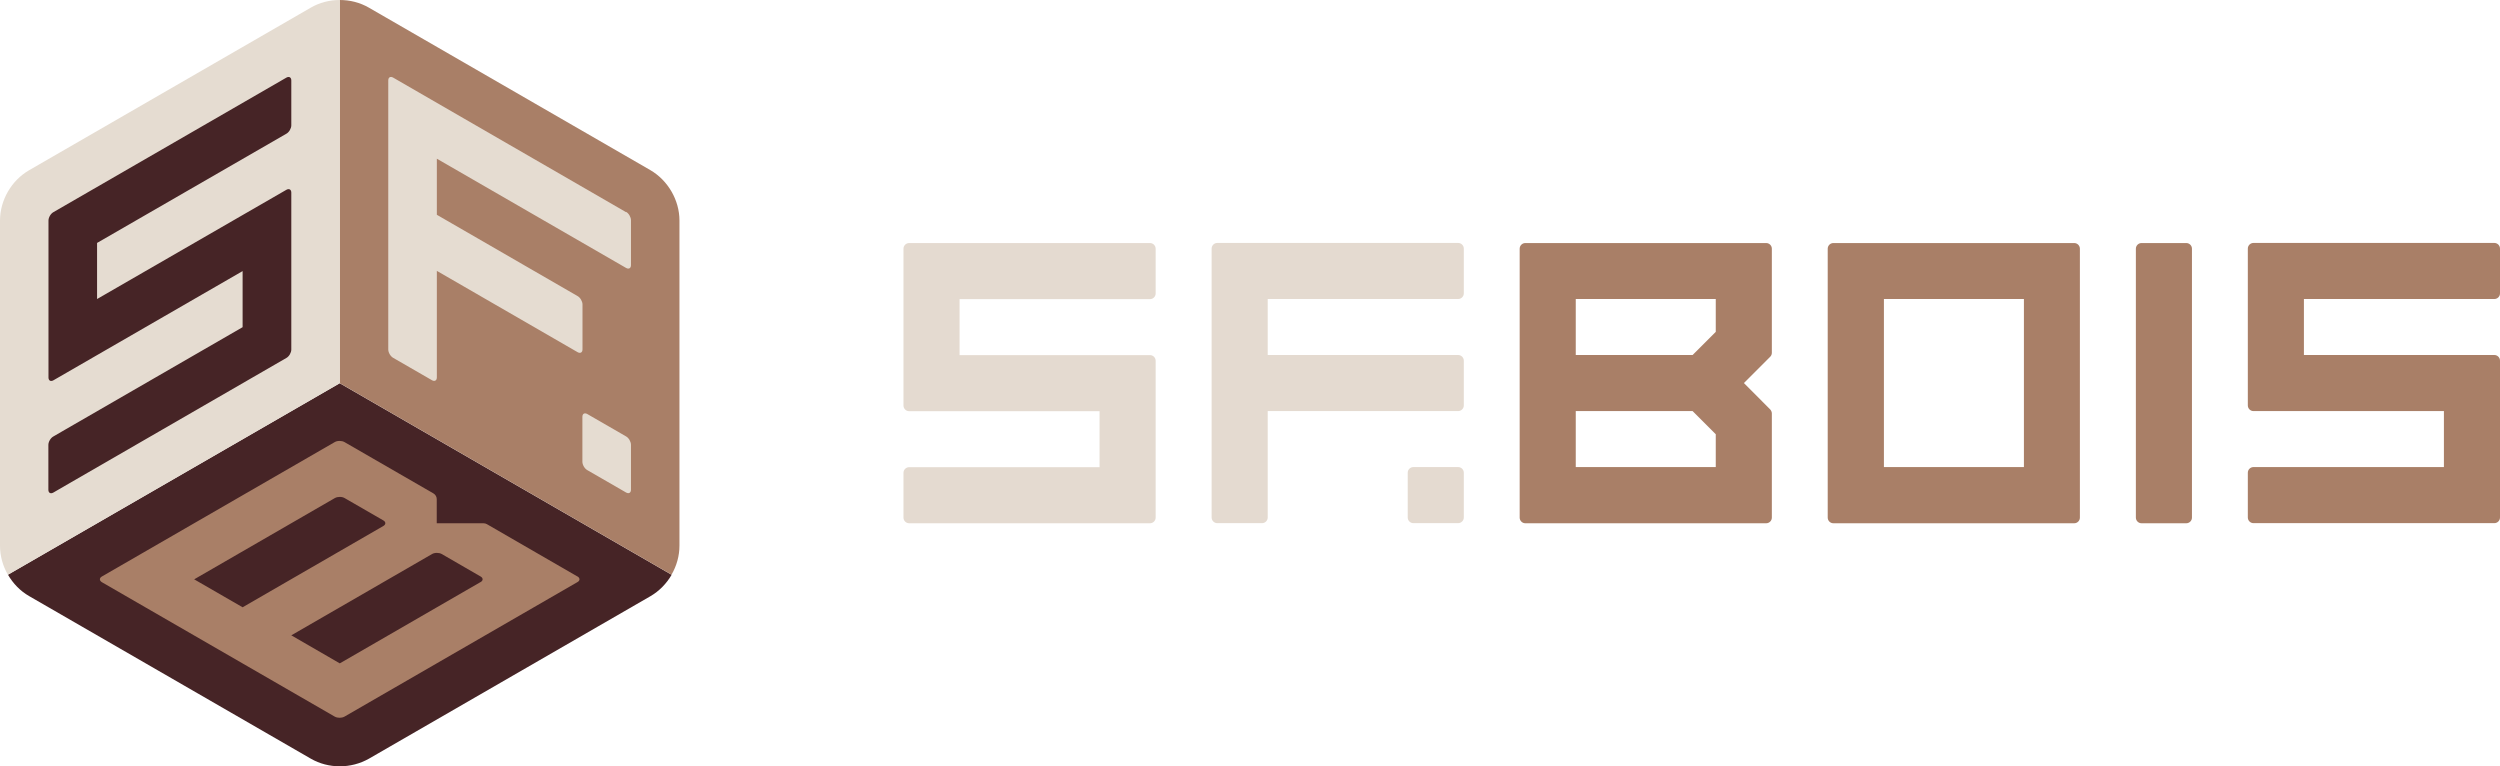 <?xml version="1.0" encoding="UTF-8"?><svg id="Layer_1" xmlns="http://www.w3.org/2000/svg" viewBox="0 0 230 70.5"><g id="Logo"><g id="SF.BOIS"><path id="BOIS" d="M229.48,27.51c.28,0,.52-.23.52-.52v-4.12c0-.28-.23-.52-.52-.52h-22.16c-.28,0-.52.23-.52.52v14.43c0,.28.23.52.52.52h17.52v5.15h-17.52c-.28,0-.52.23-.52.52v4.12c0,.28.23.52.52.52h22.16c.28,0,.52-.23.52-.52v-14.43c0-.28-.23-.52-.52-.52h-17.52v-5.15h17.52ZM162.49,22.36h-22.16c-.28,0-.52.23-.52.52v24.74c0,.28.23.52.52.52h22.16c.28,0,.52-.23.52-.52v-9.58c0-.14-.06-.27-.15-.37h0l-2.42-2.43,2.42-2.42c.09-.09.15-.22.15-.36h0v-9.58c0-.28-.23-.52-.52-.52ZM157.85,42.97h-12.88v-5.15h10.75l2.13,2.13v3.02ZM157.85,30.53l-2.13,2.13h-10.75v-5.15h12.88v3.02ZM190.83,22.36h-22.16c-.28,0-.52.23-.52.52v24.74c0,.28.23.52.52.52h22.16c.28,0,.52-.23.52-.52v-24.74c0-.28-.23-.52-.52-.52ZM186.2,42.97h-12.88v-15.46h12.88v15.46ZM201.14,22.36h-4.12c-.28,0-.52.23-.52.52v24.74c0,.28.23.52.52.52h4.12c.28,0,.52-.23.52-.52v-24.74c0-.28-.23-.52-.52-.52Z" fill="#a97f67"/><path id="SF." d="M105.8,22.36h-22.16c-.28,0-.52.23-.52.52v14.43c0,.28.23.52.52.52h17.52v5.15h-17.52c-.28,0-.52.23-.52.52v4.12c0,.28.23.52.52.52h22.16c.28,0,.52-.23.52-.52v-14.43c0-.28-.23-.52-.52-.52h-17.52v-5.15h17.52c.28,0,.52-.23.52-.52v-4.12c0-.28-.23-.52-.52-.52ZM134.15,27.51c.28,0,.52-.23.52-.52v-4.12c0-.28-.23-.52-.52-.52h-22.16c-.28,0-.52.23-.52.52v24.74c0,.28.23.52.52.52h4.12c.28,0,.52-.23.52-.52v-9.79h17.52c.28,0,.52-.23.52-.52v-4.12c0-.28-.23-.52-.52-.52h-17.52v-5.15h17.52ZM134.15,42.97h-4.12c-.28,0-.52.23-.52.52v4.12c0,.28.23.52.52.52h4.12c.28,0,.52-.23.52-.52v-4.12c0-.28-.23-.52-.52-.52Z" fill="#e4dad0"/></g><g id="Cube"><path id="Dark" d="M31.26,35.25L.73,52.87c.47.81,1.13,1.5,1.95,1.97l25.92,14.96c.8.46,1.72.7,2.66.7s1.86-.24,2.68-.7l25.9-14.95c.81-.47,1.48-1.16,1.95-1.97l-30.53-17.62h0Z" fill="#462426"/><path id="Medium" d="M61.78,52.87c.47-.81.73-1.73.73-2.67v-29.91c0-1.87-1.05-3.69-2.68-4.64L33.93.7c-.82-.47-1.73-.7-2.68-.7h0v35.25s30.53,17.62,30.53,17.62Z" fill="#a97f67"/><path id="Light" d="M31.26,0c-.95,0-1.87.24-2.66.7L2.68,15.66c-1.63.94-2.68,2.76-2.68,4.64v29.91c0,.94.26,1.86.73,2.67l30.53-17.62V0Z" fill="#e5dcd1"/><path id="B" d="M53.13,53.04l-8.34-4.82c-.09-.05-.2-.08-.31-.08h-4.3v-2.22c0-.22-.12-.42-.31-.53l-8.18-4.72c-.25-.14-.65-.14-.89,0l-21.43,12.37c-.24.14-.24.37,0,.52l21.43,12.37c.25.14.64.14.89,0l21.44-12.38c.25-.14.24-.37,0-.52h0ZM17.86,53.3l12.95-7.48c.25-.14.65-.14.89,0l3.57,2.06c.24.14.24.37,0,.51l-12.95,7.48-4.47-2.58h.01ZM44.21,53.55l-12.95,7.48-4.46-2.58,12.95-7.48c.24-.14.64-.14.89,0l3.58,2.07c.24.14.24.37,0,.51h-.01Z" fill="#a97f67"/><path id="F." d="M57.6,19.52l-21.43-12.38c-.25-.14-.45-.03-.45.26v24.75c0,.28.2.63.45.77l3.57,2.06c.25.14.45.03.45-.26v-9.8l12.95,7.48c.25.14.45.03.45-.26v-4.13c0-.28-.2-.63-.45-.77l-12.95-7.48v-5.16l17.41,10.05c.25.14.45.03.45-.26v-4.13c0-.28-.2-.63-.45-.77v.03ZM54.03,38.09c-.25-.14-.45-.03-.45.26v4.13c0,.28.2.63.45.77l3.57,2.06c.25.14.45.03.45-.26v-4.13c0-.28-.2-.63-.45-.77l-3.57-2.06Z" fill="#e5dcd1"/><path id="S" d="M6.49,44.4l19.86-11.47c.25-.14.45-.49.45-.77v-14.44c0-.28-.2-.4-.45-.26l-17.42,10.05v-5.16l17.42-10.05c.25-.14.45-.49.45-.77v-4.13c0-.28-.2-.4-.45-.26L4.91,19.52c-.25.14-.45.49-.45.77v14.44c0,.28.2.4.45.26l17.41-10.05v5.16l-16.28,9.4-1.14.66c-.25.14-.45.49-.45.77v4.13c0,.28.2.4.45.26l1.57-.91h.02Z" fill="#462426"/></g></g></svg>